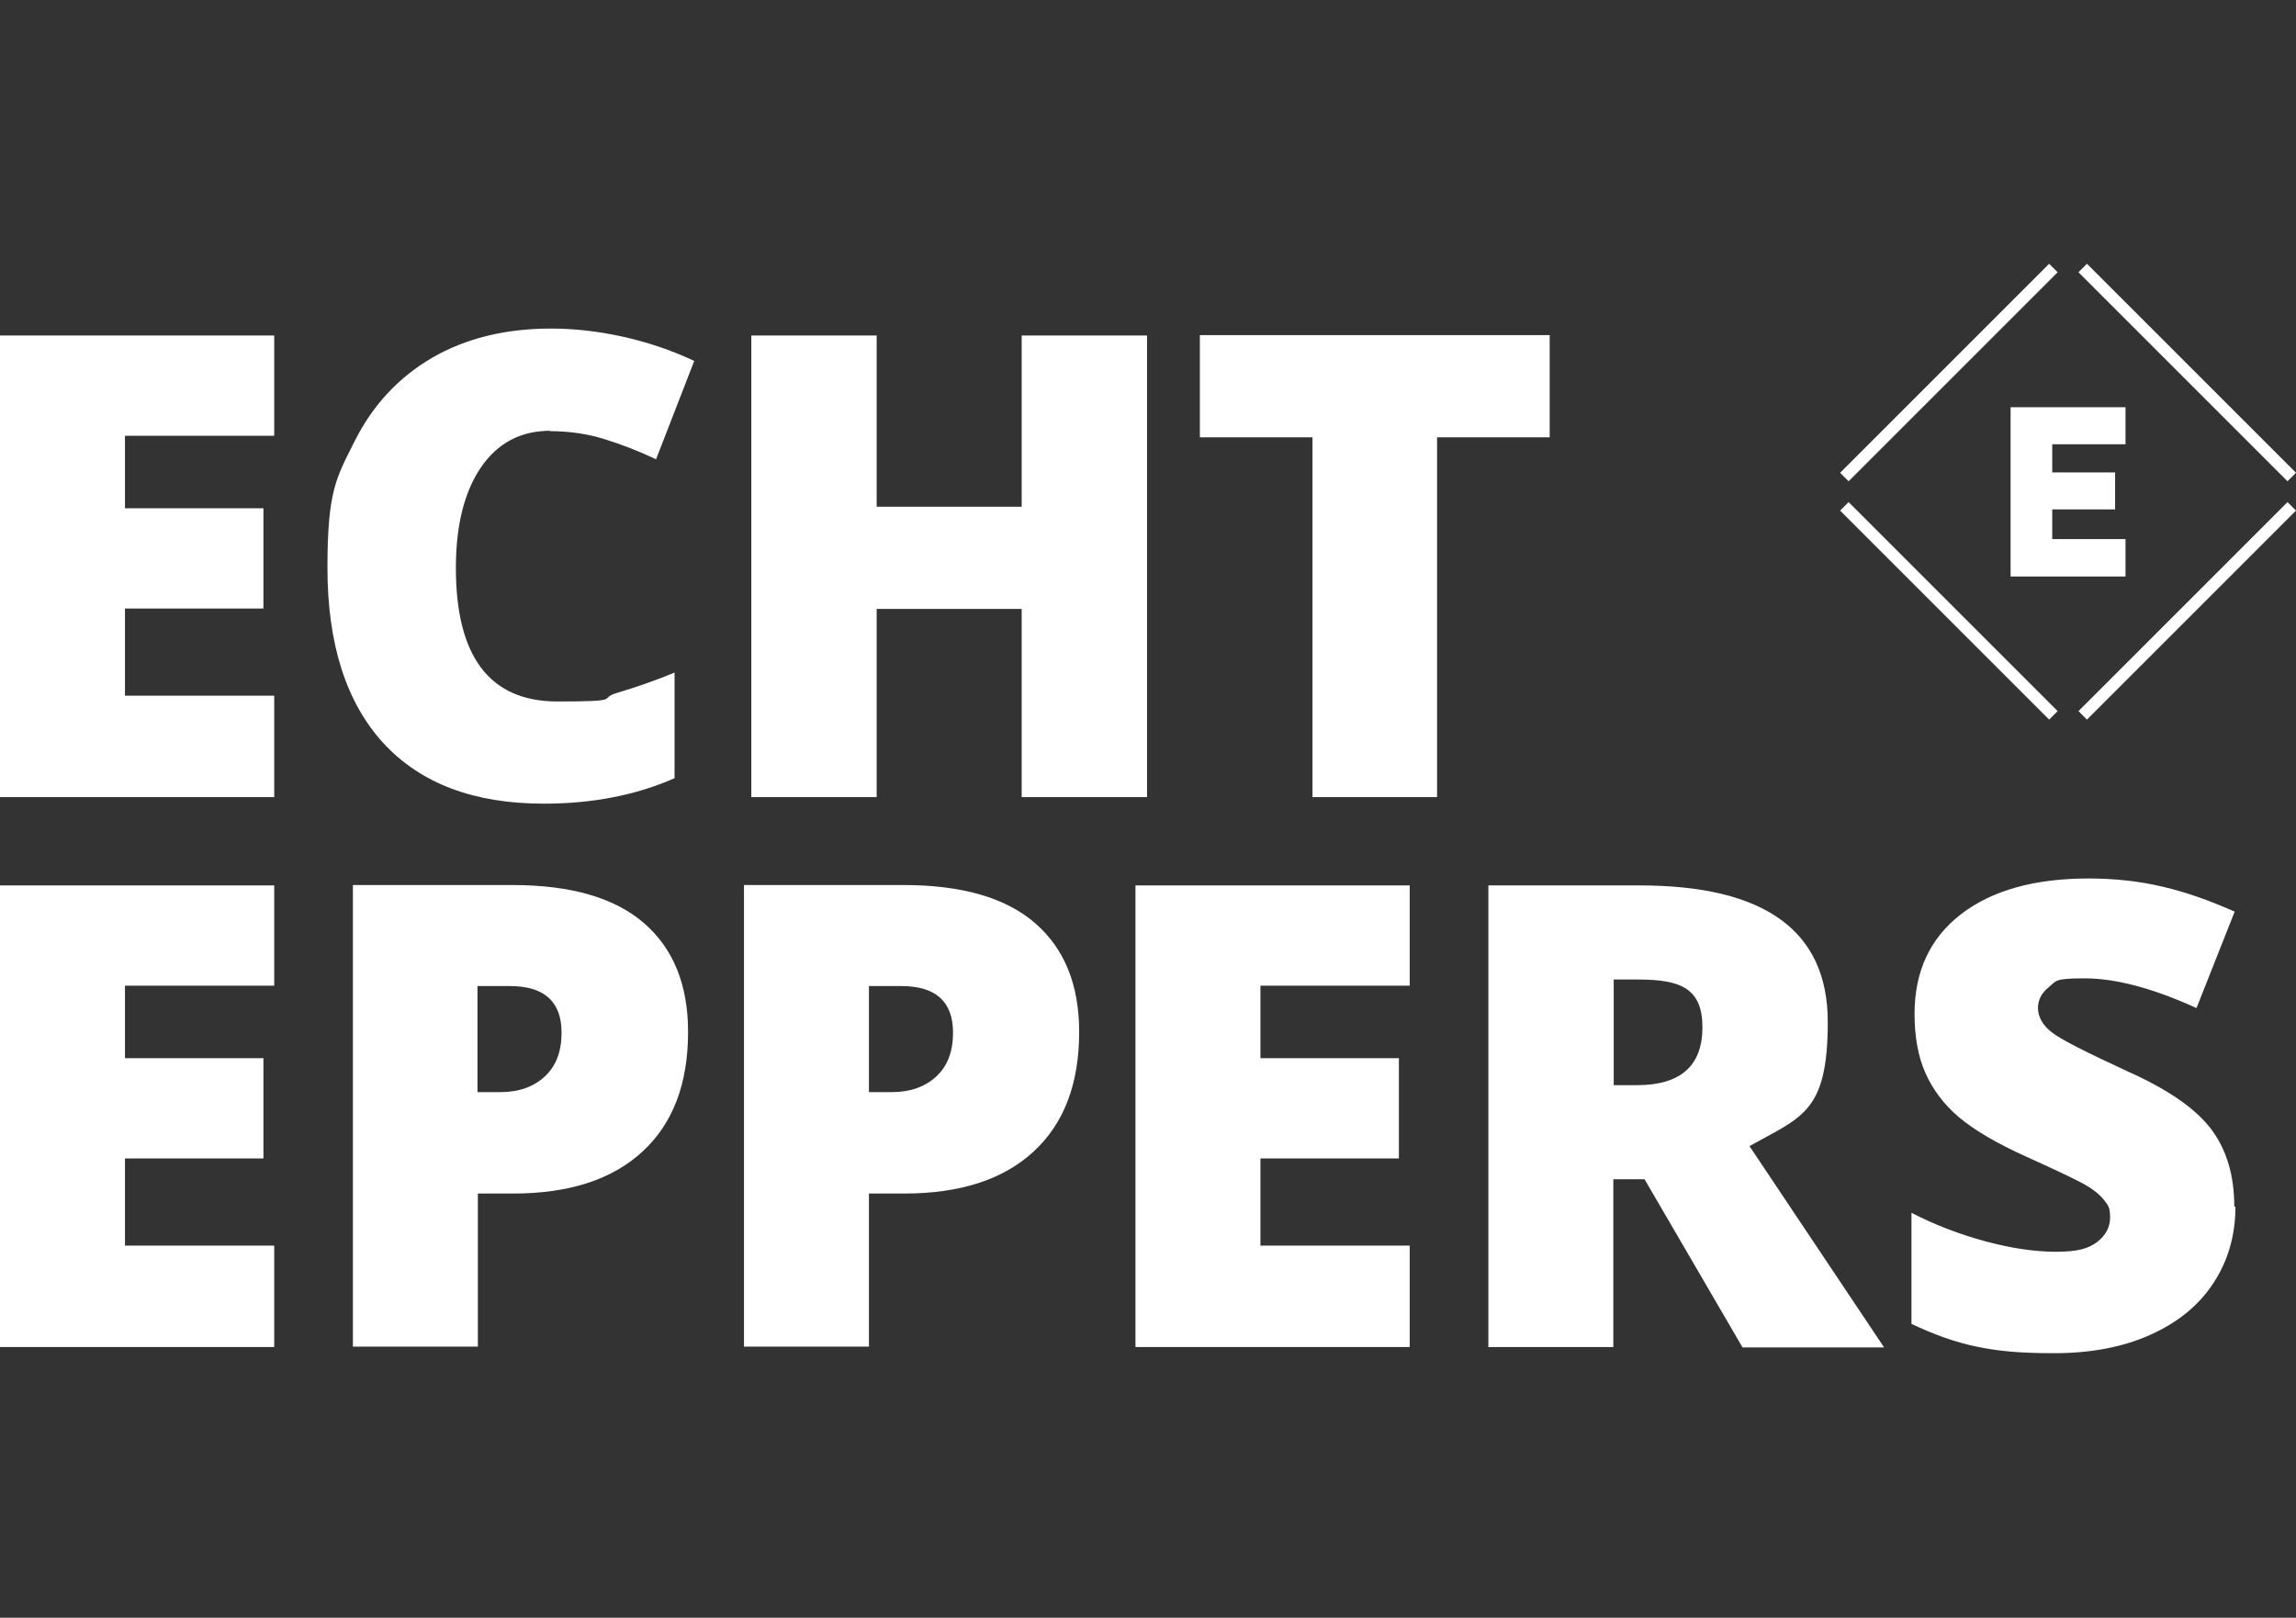 <?xml version="1.0" encoding="utf-8"?>
<svg xmlns="http://www.w3.org/2000/svg" id="Ebene_1" version="1.1" viewBox="0 0 595.3 419.5">
  
  <rect x="0" y="0" width="595.3" height="419.5" fill="#333333" stroke="none"/>
  
  <defs>
    <style>
      .st0 {
        fill-rule: evenodd;
      }

      .st0, .st1 {
        fill: #fff;
      }
    </style>
  </defs>
  <g>
    <path class="st1" d="M71.1,206.7H0v-119.7h71.1v26h-38.7v18.8h35.9v26h-35.9v22.6h38.7v26.4Z"/>
    <path class="st1" d="M142.7,111.7c-7.7,0-13.7,3.2-18,9.5-4.3,6.3-6.5,15-6.5,26.1,0,23,8.8,34.6,26.3,34.6s10.4-.7,15.4-2.2c5-1.5,10-3.2,15-5.3v27.4c-10,4.4-21.3,6.6-33.9,6.6-18.1,0-31.9-5.2-41.6-15.7-9.6-10.5-14.5-25.6-14.5-45.5s2.3-23.3,7-32.7c4.7-9.4,11.4-16.6,20.1-21.7,8.8-5.1,19.1-7.6,30.9-7.6s25.3,2.8,37.1,8.4l-9.9,25.5c-4.4-2.1-8.8-3.8-13.3-5.2-4.4-1.4-9.2-2.1-14.3-2.1h0Z"/>
    <path class="st1" d="M297.4,206.7h-32.5v-48.8h-37.6v48.8h-32.5v-119.7h32.5v44.4h37.6v-44.4h32.5v119.7Z"/>
    <path class="st1" d="M372.7,206.7h-32.4v-93.3h-29.2v-26.5h90.7v26.5h-29.2v93.3Z"/>
  </g>
  <g>
    <path class="st1" d="M71.1,349.3H0v-119.7h71.1v26h-38.7v18.8h35.9v26h-35.9v22.6h38.7v26.4h0Z"/>
    <path class="st1" d="M178.4,267.6c0,13.4-3.9,23.7-11.8,31-7.9,7.3-19.1,10.9-33.6,10.9h-9.1v39.7h-32.4v-119.7h41.4c15.1,0,26.5,3.3,34.1,9.9,7.6,6.6,11.4,16,11.4,28.2h0ZM123.8,283.2h5.9c4.9,0,8.7-1.4,11.6-4.1s4.3-6.5,4.3-11.3c0-8.1-4.5-12.1-13.4-12.1h-8.4v27.5h0Z"/>
    <path class="st1" d="M279.8,267.6c0,13.4-3.9,23.7-11.8,31-7.9,7.3-19.1,10.9-33.6,10.9h-9.1v39.7h-32.4v-119.7h41.4c15.1,0,26.5,3.3,34.1,9.9,7.6,6.6,11.4,16,11.4,28.2h0ZM225.3,283.2h5.9c4.9,0,8.7-1.4,11.6-4.1s4.3-6.5,4.3-11.3c0-8.1-4.5-12.1-13.4-12.1h-8.4v27.5h0Z"/>
    <path class="st1" d="M365.5,349.3h-71.1v-119.7h71.1v26h-38.7v18.8h35.9v26h-35.9v22.6h38.7v26.4h0Z"/>
    <path class="st1" d="M418.3,305.7v43.6h-32.4v-119.7h39.2c32.5,0,48.8,11.8,48.8,35.4s-6.8,24.6-20.3,32.2l34.9,52.2h-36.7l-25.4-43.6h-8.2,0ZM418.3,281.4h6.1c11.3,0,17-5,17-15s-5.5-12.4-16.6-12.4h-6.4v27.4Z"/>
    <path class="st1" d="M579.6,312.9c0,7.4-1.9,14-5.7,19.8-3.8,5.8-9.2,10.2-16.3,13.4-7.1,3.2-15.4,4.8-25,4.8s-14.7-.6-20.1-1.7-11-3.1-16.9-5.9v-28.8c6.2,3.2,12.6,5.6,19.2,7.4,6.7,1.8,12.8,2.7,18.3,2.7s8.3-.8,10.6-2.5c2.2-1.7,3.4-3.8,3.4-6.4s-.5-3.1-1.4-4.3c-.9-1.2-2.3-2.5-4.3-3.7-2-1.3-7.3-3.8-15.9-7.7-7.8-3.5-13.7-7-17.6-10.3-3.9-3.3-6.8-7.2-8.7-11.5-1.9-4.3-2.8-9.4-2.8-15.3,0-11,4-19.6,12-25.8,8-6.2,19.1-9.3,33.1-9.3s25,2.9,37.9,8.6l-9.9,25c-11.2-5.1-20.9-7.7-29-7.7s-7.3.7-9.2,2.2c-1.9,1.5-2.9,3.3-2.9,5.5s1.2,4.5,3.6,6.3c2.4,1.9,9,5.2,19.8,10.2,10.3,4.6,17.5,9.6,21.5,14.9,4,5.3,6,12,6,20.1h0Z"/>
  </g>
  <path class="st1" d="M551.1,149.4v-9.6h-19v-7.7h16.3v-9.6h-16.3v-7.3h19v-9.6h-29.8v43.9s29.8,0,29.8,0Z"/>
  <path class="st0" d="M531.3,186.6l-54.2-54.2,2.2-2.2,54.2,54.2-2.2,2.2Z"/>
  <path class="st0" d="M538.9,70.6l2.2-2.2,54.2,54.2-2.2,2.2s-54.2-54.2-54.2-54.2Z"/>
  <path class="st0" d="M477.1,122.6l54.2-54.2,2.2,2.2-54.2,54.2s-2.2-2.2-2.2-2.2Z"/>
  <path class="st0" d="M541.1,186.6l-2.2-2.2,54.2-54.2,2.2,2.2-54.2,54.2Z"/>
</svg>